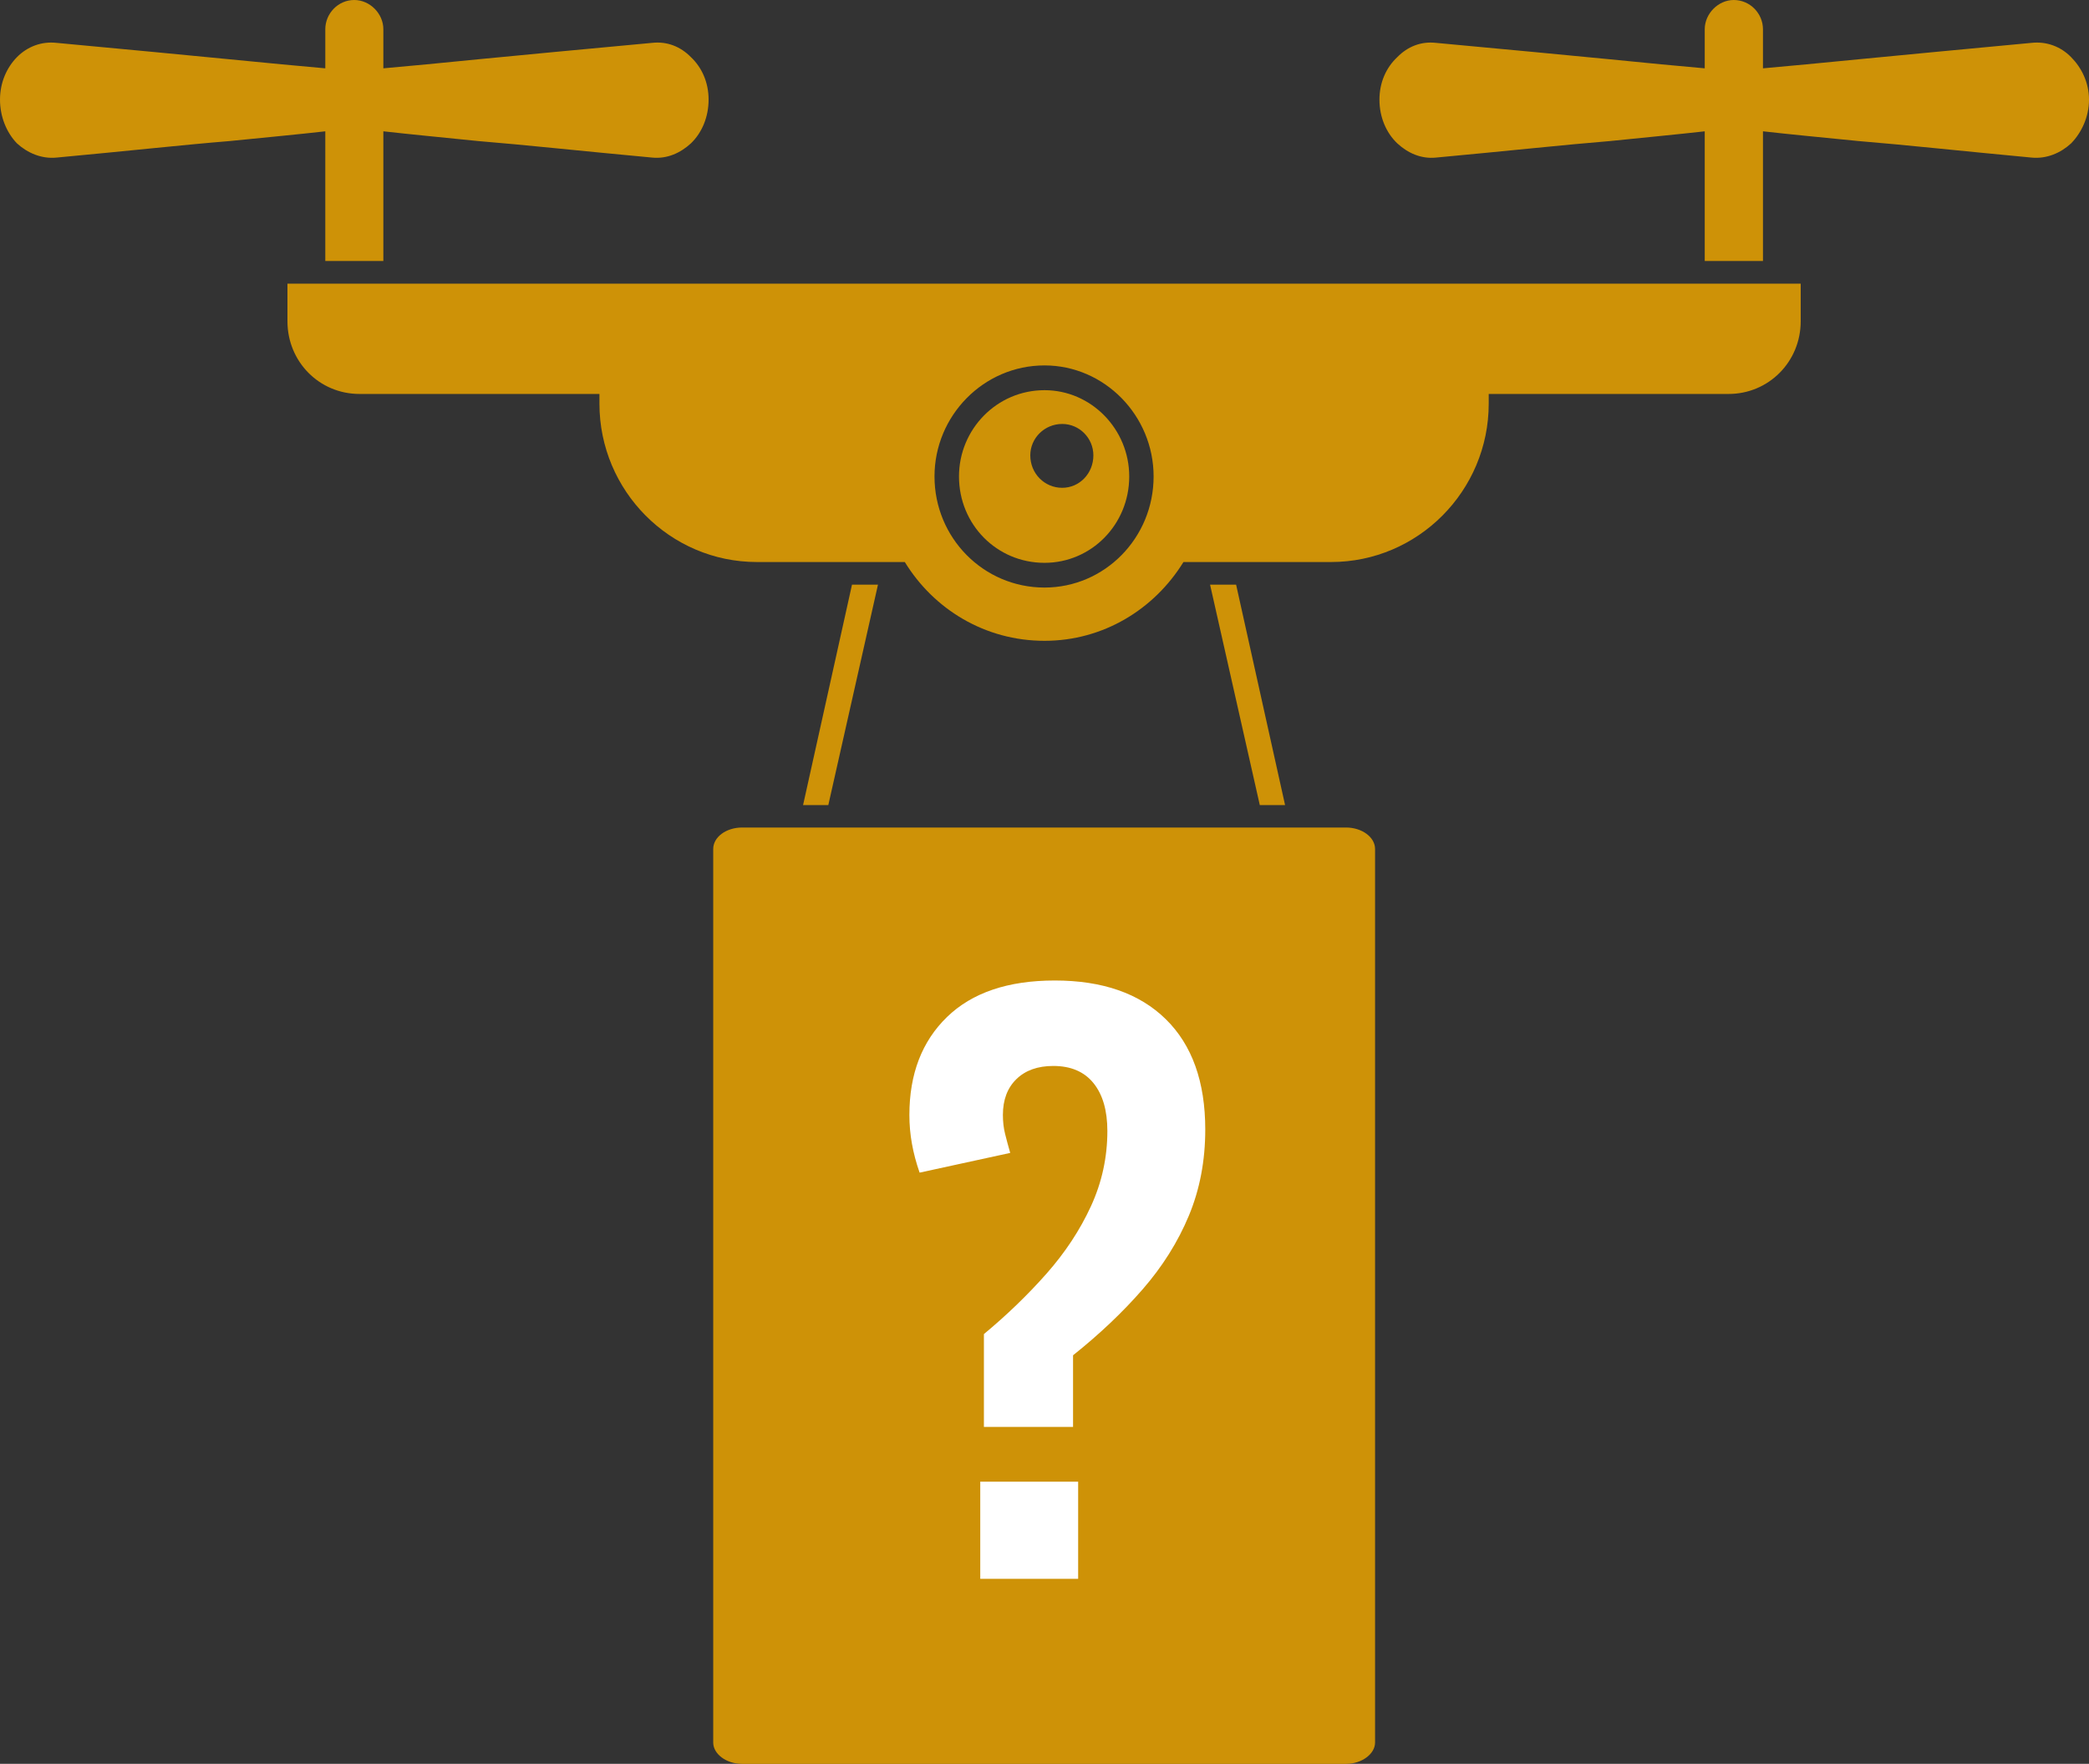 <?xml version="1.0" encoding="utf-8"?>
<!-- Generator: Adobe Illustrator 16.0.0, SVG Export Plug-In . SVG Version: 6.00 Build 0)  -->
<!DOCTYPE svg PUBLIC "-//W3C//DTD SVG 1.1//EN" "http://www.w3.org/Graphics/SVG/1.1/DTD/svg11.dtd">
<svg version="1.1" id="Warstwa_1" xmlns="http://www.w3.org/2000/svg" xmlns:xlink="http://www.w3.org/1999/xlink" x="0px" y="0px"
	 width="299.645px" height="253px" viewBox="0 0 299.645 253" enable-background="new 0 0 299.645 253" xml:space="preserve">
<rect x="0" y="0" width="299.645" height="253" fill="#333333" stroke="none"/>
<g>
	<g>
		<path fill="#CE9207" d="M193.094,118.697h-86.663c-2.235,0-4.127,1.345-4.127,3.079v128.166c0,1.65,1.892,3.059,4.127,3.059
			h86.663c2.211,0,4.144-1.408,4.144-3.059V121.776C197.237,120.042,195.305,118.697,193.094,118.697z"/>
		<path fill="#CE9207" d="M297.075,8.193c-1.49-1.523-3.513-2.276-5.658-2.047c-10.219,0.966-18.311,1.719-24.813,2.358
			c-5.438,0.533-9.908,0.962-13.725,1.298V4.197c0-2.248-1.834-4.197-4.192-4.197c-2.211,0-4.16,1.949-4.16,4.197v5.605
			c-3.849-0.336-8.295-0.766-13.618-1.298c-6.492-0.639-14.601-1.392-24.959-2.358c-2.121-0.229-4.029,0.523-5.52,2.047
			c-1.605,1.499-2.563,3.64-2.563,6.101c0,2.485,0.957,4.75,2.563,6.272c1.49,1.38,3.398,2.248,5.52,2.039
			c10.358-0.958,18.467-1.842,24.959-2.37c5.323-0.541,9.771-0.967,13.618-1.4v18.604h8.353V18.834
			c3.816,0.434,8.287,0.859,13.726,1.4c6.502,0.528,14.593,1.412,24.813,2.37c2.146,0.209,4.168-0.659,5.658-2.039
			c1.49-1.523,2.57-3.787,2.57-6.272C299.645,11.833,298.565,9.691,297.075,8.193z"/>
		<path fill="#CE9207" d="M46.66,37.439h8.328V18.834c3.824,0.434,8.304,0.859,13.618,1.4c6.519,0.528,14.617,1.412,24.96,2.37
			c2.121,0.209,4.037-0.659,5.535-2.039c1.589-1.523,2.539-3.787,2.539-6.272c0-2.461-0.95-4.602-2.539-6.101
			c-1.498-1.523-3.414-2.276-5.535-2.047c-10.343,0.966-18.441,1.719-24.96,2.358c-5.314,0.533-9.794,0.962-13.618,1.298V4.197
			C54.988,1.949,53.056,0,50.813,0c-2.326,0-4.152,1.949-4.152,4.197v5.605c-3.824-0.336-8.319-0.766-13.74-1.298
			c-6.512-0.639-14.48-1.392-24.83-2.358C5.962,5.917,3.939,6.669,2.433,8.193C0.967,9.691,0,11.833,0,14.293
			c0,2.485,0.967,4.75,2.433,6.272c1.507,1.38,3.529,2.248,5.658,2.039c10.351-0.958,18.318-1.842,24.829-2.37
			c5.421-0.541,9.916-0.967,13.74-1.4V37.439z"/>
		<path fill="#CE9207" d="M41.231,40.69v5.376c0,5.835,4.586,10.441,10.334,10.441h34.418v1.392c0,12.5,10.113,22.716,22.593,22.716
			h21.209c4.152,6.776,11.506,11.301,20.038,11.301c8.427,0,15.755-4.524,19.931-11.301h21.17c12.479,0,22.617-10.215,22.617-22.716
			v-1.392h34.408c5.74,0,10.344-4.606,10.344-10.441V40.69h-108.47H41.231z M165.473,68.34c0,8.824-7.026,15.936-15.649,15.936
			c-8.737,0-15.779-7.112-15.779-15.936c0-8.713,7.042-15.927,15.779-15.927C158.446,52.413,165.473,59.627,165.473,68.34z"/>
		<path fill="#CE9207" d="M137.557,68.34c0,6.891,5.421,12.39,12.267,12.39c6.715,0,12.152-5.499,12.152-12.39
			c0-6.764-5.438-12.374-12.152-12.374C142.978,55.966,137.557,61.576,137.557,68.34z M156.833,65.314
			c0,2.604-1.998,4.655-4.471,4.655c-2.539,0-4.578-2.051-4.578-4.655c0-2.469,2.039-4.504,4.578-4.504
			C154.834,60.81,156.833,62.845,156.833,65.314z"/>
		<polygon fill="#CE9207" points="122.211,83.858 115.193,115.475 118.813,115.475 125.937,83.858 		"/>
		<polygon fill="#CE9207" points="177.306,83.858 173.571,83.858 180.704,115.475 184.331,115.475 		"/>
	</g>
	<g>
		<g>
			<path fill="#FFFFFF" d="M141.131,204.664v-13.309c3.283-2.725,6.27-5.606,8.96-8.646c2.688-3.039,4.82-6.271,6.393-9.692
				c1.572-3.422,2.356-7.021,2.356-10.793c0-2.935-0.664-5.223-1.99-6.865c-1.327-1.641-3.248-2.463-5.764-2.463
				c-2.236,0-4,0.629-5.292,1.887c-1.294,1.258-1.939,2.97-1.939,5.135c0,0.979,0.105,1.887,0.314,2.725
				c0.21,0.838,0.454,1.748,0.734,2.726l-12.995,2.829c-0.489-1.396-0.855-2.776-1.1-4.139c-0.246-1.361-0.367-2.74-0.367-4.14
				c0-5.868,1.798-10.548,5.396-14.042c3.598-3.492,8.751-5.238,15.458-5.238c6.846,0,12.156,1.852,15.929,5.553
				c3.772,3.705,5.657,8.979,5.657,15.824c0,4.473-0.784,8.594-2.356,12.365c-1.571,3.771-3.79,7.301-6.653,10.584
				c-2.865,3.285-6.184,6.428-9.955,9.432v10.27h-12.786V204.664z M140.607,226.461v-13.938h14.042v13.938H140.607z"/>
		</g>
	</g>
</g>
</svg>
